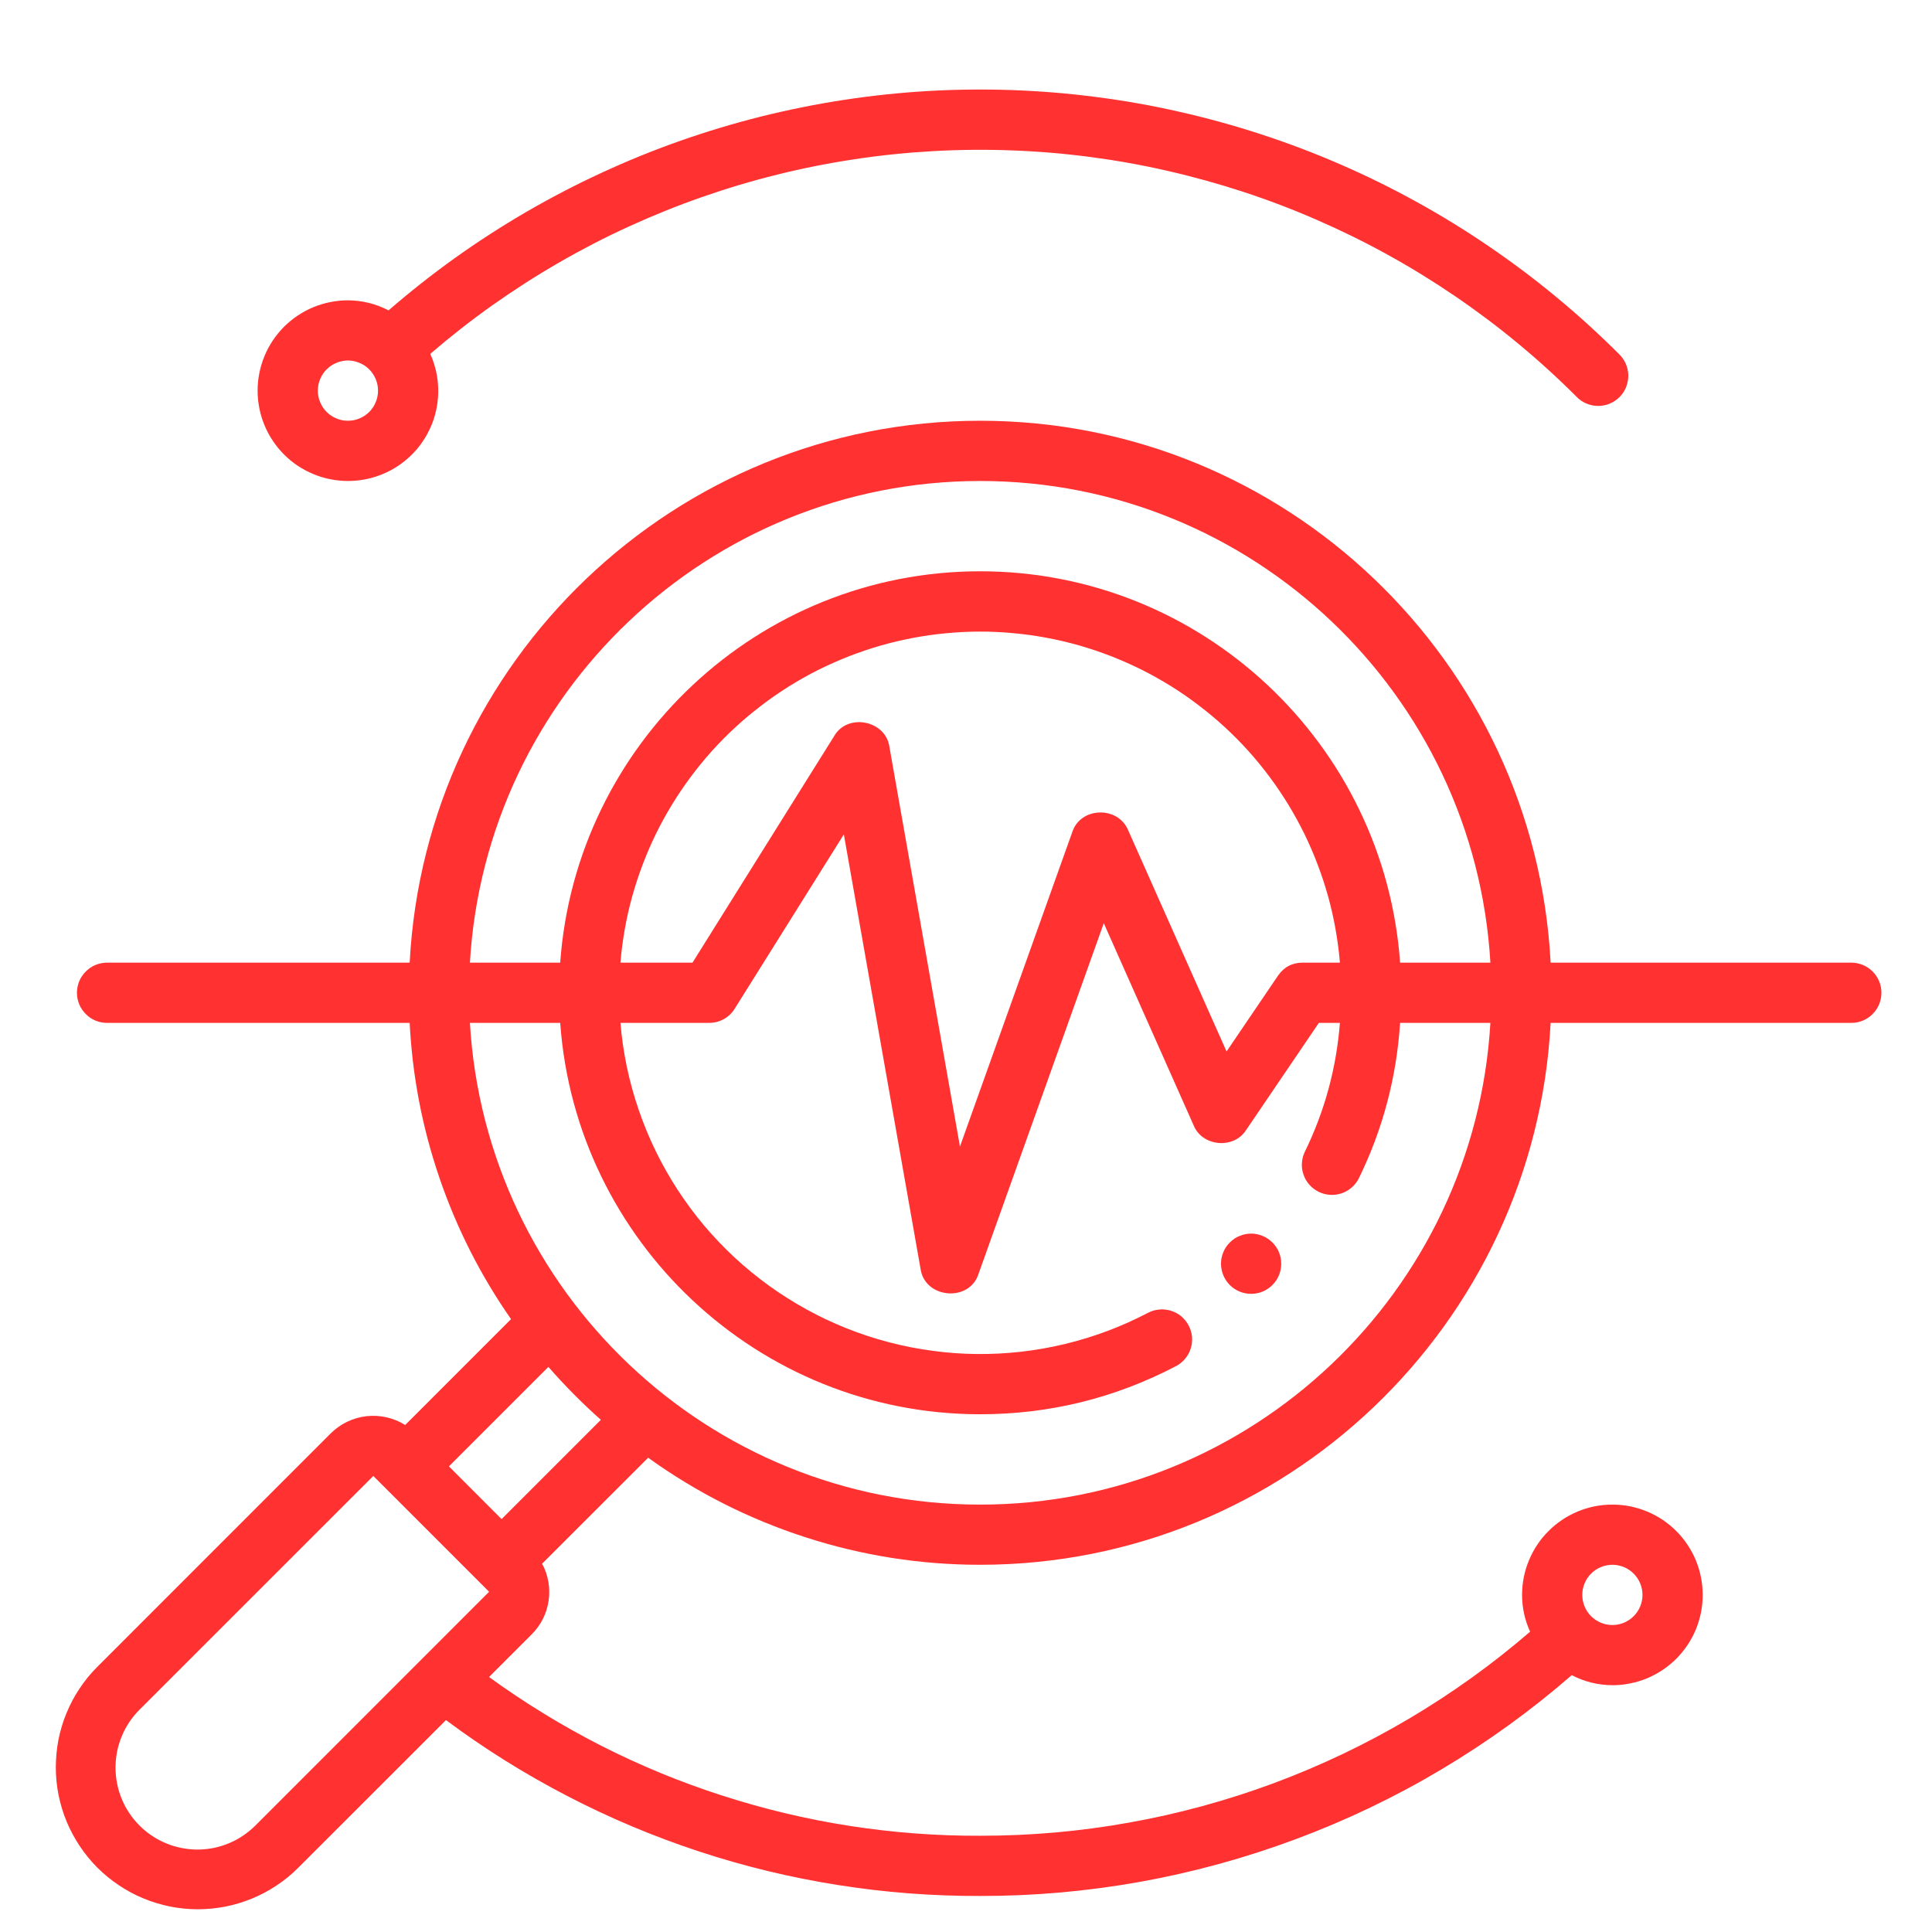 <?xml version="1.0" encoding="UTF-8"?>
<svg xmlns="http://www.w3.org/2000/svg" xmlns:xlink="http://www.w3.org/1999/xlink" width="150" viewBox="0 0 112.5 112.5" height="150" version="1.0">
  <defs></defs>
  <g>
    <path fill="#ff3131" d="M 107.801 56.055 L 90.293 56.055 C 89.375 38.508 74.848 24.5 57.074 24.5 C 39.301 24.5 24.773 38.508 23.855 56.055 L 6.234 56.055 C 6.004 56.055 5.777 56.102 5.562 56.188 C 5.348 56.277 5.16 56.406 4.996 56.57 C 4.832 56.734 4.703 56.922 4.613 57.137 C 4.527 57.352 4.48 57.578 4.48 57.809 C 4.48 58.043 4.527 58.266 4.613 58.48 C 4.703 58.695 4.832 58.883 4.996 59.047 C 5.16 59.215 5.348 59.34 5.562 59.43 C 5.777 59.52 6.004 59.562 6.234 59.562 L 23.855 59.562 C 24.012 62.656 24.59 65.672 25.594 68.602 C 26.598 71.535 27.984 74.27 29.758 76.812 L 23.594 82.977 C 23.258 82.766 22.895 82.617 22.508 82.531 C 22.125 82.441 21.734 82.422 21.34 82.465 C 20.945 82.508 20.57 82.617 20.215 82.789 C 19.855 82.961 19.539 83.188 19.258 83.465 L 5.645 97.082 C 5.262 97.465 4.922 97.883 4.625 98.336 C 4.324 98.785 4.074 99.262 3.867 99.766 C 3.66 100.266 3.508 100.781 3.402 101.312 C 3.301 101.844 3.25 102.383 3.25 102.922 C 3.25 103.465 3.305 104 3.41 104.531 C 3.52 105.062 3.676 105.578 3.883 106.078 C 4.09 106.578 4.348 107.051 4.648 107.504 C 4.949 107.953 5.289 108.371 5.672 108.754 C 6.055 109.137 6.473 109.477 6.922 109.777 C 7.371 110.078 7.848 110.336 8.348 110.543 C 8.848 110.75 9.363 110.906 9.895 111.016 C 10.426 111.121 10.961 111.176 11.504 111.176 C 12.043 111.176 12.582 111.125 13.113 111.023 C 13.645 110.918 14.16 110.762 14.66 110.559 C 15.164 110.352 15.637 110.102 16.09 109.801 C 16.543 109.504 16.961 109.164 17.344 108.781 L 25.969 100.16 C 28.199 101.824 30.551 103.293 33.02 104.574 C 35.492 105.859 38.047 106.934 40.691 107.805 C 43.332 108.676 46.031 109.328 48.777 109.762 C 51.527 110.199 54.293 110.41 57.074 110.402 C 60.215 110.406 63.328 110.129 66.418 109.574 C 69.508 109.016 72.523 108.188 75.465 107.09 C 78.406 105.992 81.227 104.645 83.922 103.039 C 86.621 101.434 89.156 99.602 91.523 97.543 C 92.266 97.93 93.055 98.125 93.891 98.129 C 94.234 98.129 94.578 98.098 94.914 98.027 C 95.254 97.961 95.582 97.863 95.902 97.73 C 96.223 97.598 96.523 97.434 96.812 97.242 C 97.098 97.051 97.363 96.832 97.609 96.59 C 97.852 96.344 98.07 96.078 98.262 95.793 C 98.453 95.504 98.617 95.203 98.75 94.883 C 98.879 94.562 98.98 94.234 99.047 93.898 C 99.113 93.559 99.148 93.215 99.148 92.871 C 99.148 92.527 99.113 92.184 99.047 91.844 C 98.98 91.508 98.879 91.176 98.75 90.859 C 98.617 90.539 98.453 90.234 98.262 89.949 C 98.07 89.66 97.852 89.395 97.609 89.152 C 97.363 88.906 97.098 88.691 96.812 88.496 C 96.523 88.305 96.223 88.145 95.902 88.012 C 95.582 87.879 95.254 87.781 94.914 87.711 C 94.578 87.645 94.234 87.613 93.891 87.613 C 93.543 87.613 93.203 87.645 92.863 87.711 C 92.523 87.781 92.195 87.879 91.875 88.012 C 91.559 88.145 91.254 88.305 90.969 88.496 C 90.68 88.691 90.414 88.906 90.172 89.152 C 89.926 89.395 89.707 89.66 89.516 89.949 C 89.324 90.234 89.164 90.539 89.031 90.859 C 88.898 91.176 88.797 91.508 88.73 91.844 C 88.664 92.184 88.629 92.527 88.629 92.871 C 88.633 93.617 88.785 94.332 89.098 95.012 C 86.891 96.918 84.531 98.609 82.02 100.094 C 79.512 101.574 76.891 102.824 74.156 103.84 C 71.422 104.852 68.621 105.617 65.75 106.129 C 62.883 106.645 59.988 106.898 57.074 106.895 C 54.523 106.906 51.984 106.711 49.465 106.32 C 46.941 105.926 44.469 105.336 42.039 104.551 C 39.609 103.77 37.258 102.797 34.984 101.641 C 32.711 100.48 30.543 99.152 28.477 97.652 L 30.961 95.168 C 31.227 94.902 31.445 94.602 31.613 94.27 C 31.781 93.934 31.891 93.582 31.945 93.211 C 32 92.84 31.996 92.473 31.93 92.102 C 31.867 91.734 31.746 91.383 31.566 91.055 L 37.742 84.883 C 40.559 86.91 43.617 88.453 46.918 89.52 C 50.219 90.586 53.605 91.117 57.074 91.117 C 74.848 91.117 89.375 77.109 90.293 59.562 L 107.801 59.562 C 108.035 59.562 108.258 59.52 108.473 59.43 C 108.688 59.34 108.879 59.215 109.043 59.047 C 109.207 58.883 109.332 58.695 109.422 58.48 C 109.512 58.266 109.555 58.043 109.555 57.809 C 109.555 57.578 109.512 57.352 109.422 57.137 C 109.332 56.922 109.207 56.734 109.043 56.57 C 108.879 56.406 108.688 56.277 108.473 56.188 C 108.258 56.102 108.035 56.055 107.801 56.055 Z M 93.891 91.117 C 94.121 91.117 94.344 91.164 94.559 91.25 C 94.773 91.34 94.965 91.465 95.129 91.633 C 95.293 91.797 95.418 91.984 95.508 92.199 C 95.598 92.414 95.641 92.637 95.641 92.871 C 95.641 93.102 95.598 93.328 95.508 93.543 C 95.418 93.758 95.293 93.945 95.129 94.109 C 94.965 94.273 94.773 94.402 94.559 94.492 C 94.344 94.578 94.121 94.625 93.891 94.625 C 93.656 94.625 93.434 94.578 93.219 94.492 C 93.004 94.402 92.812 94.273 92.648 94.109 C 92.484 93.945 92.359 93.758 92.27 93.543 C 92.18 93.328 92.137 93.102 92.137 92.871 C 92.137 92.637 92.18 92.414 92.27 92.199 C 92.359 91.984 92.484 91.797 92.648 91.633 C 92.812 91.465 93.004 91.34 93.219 91.25 C 93.434 91.164 93.656 91.117 93.891 91.117 Z M 14.867 106.305 C 14.645 106.523 14.402 106.723 14.145 106.895 C 13.883 107.07 13.609 107.219 13.32 107.336 C 13.031 107.457 12.73 107.547 12.426 107.609 C 12.117 107.668 11.809 107.699 11.496 107.699 C 11.18 107.699 10.871 107.668 10.566 107.605 C 10.258 107.547 9.961 107.457 9.672 107.336 C 9.383 107.215 9.105 107.07 8.848 106.895 C 8.586 106.723 8.344 106.523 8.125 106.301 C 7.902 106.082 7.703 105.84 7.531 105.578 C 7.355 105.32 7.211 105.043 7.09 104.754 C 6.969 104.465 6.879 104.168 6.82 103.859 C 6.758 103.555 6.727 103.242 6.727 102.93 C 6.727 102.617 6.758 102.309 6.816 102 C 6.879 101.695 6.969 101.395 7.09 101.105 C 7.207 100.816 7.355 100.543 7.527 100.281 C 7.703 100.02 7.898 99.781 8.121 99.559 L 21.738 85.945 L 28.48 92.688 Z M 29.207 88.457 L 26.141 85.387 L 31.934 79.594 C 32.887 80.688 33.906 81.715 34.988 82.676 Z M 57.074 87.613 C 41.234 87.613 28.277 75.176 27.363 59.562 L 32.621 59.562 C 33.527 72.273 44.133 82.352 57.074 82.352 C 61.102 82.352 64.898 81.418 68.469 79.555 C 68.676 79.445 68.855 79.305 69.004 79.125 C 69.156 78.945 69.266 78.746 69.336 78.523 C 69.406 78.301 69.43 78.074 69.41 77.84 C 69.387 77.609 69.324 77.391 69.215 77.184 C 69.105 76.977 68.965 76.801 68.785 76.648 C 68.605 76.5 68.402 76.391 68.18 76.324 C 67.957 76.254 67.73 76.23 67.5 76.254 C 67.266 76.273 67.047 76.34 66.84 76.449 C 66.074 76.848 65.289 77.203 64.48 77.504 C 63.668 77.809 62.844 78.062 62.004 78.262 C 61.164 78.465 60.316 78.613 59.457 78.711 C 58.598 78.809 57.738 78.852 56.871 78.844 C 56.008 78.836 55.148 78.773 54.293 78.656 C 53.434 78.543 52.59 78.375 51.754 78.156 C 50.918 77.938 50.098 77.668 49.297 77.348 C 48.492 77.027 47.711 76.66 46.957 76.242 C 46.199 75.824 45.469 75.363 44.77 74.859 C 44.07 74.352 43.402 73.805 42.77 73.219 C 42.137 72.629 41.543 72.004 40.984 71.344 C 40.43 70.68 39.918 69.988 39.445 69.262 C 38.977 68.539 38.551 67.785 38.172 67.008 C 37.797 66.234 37.465 65.434 37.188 64.617 C 36.906 63.801 36.68 62.969 36.5 62.121 C 36.324 61.277 36.199 60.422 36.129 59.562 L 41.297 59.562 C 41.598 59.562 41.883 59.488 42.145 59.344 C 42.41 59.195 42.621 58.996 42.781 58.738 L 49.137 48.586 L 53.605 73.891 C 53.852 75.621 56.453 75.844 56.98 74.176 L 64.273 53.758 L 69.508 65.535 C 70.008 66.766 71.844 66.93 72.559 65.805 L 76.797 59.562 L 78.023 59.562 C 77.816 62.199 77.137 64.707 75.973 67.082 C 75.875 67.289 75.82 67.508 75.809 67.738 C 75.797 67.965 75.828 68.188 75.906 68.406 C 75.98 68.621 76.094 68.816 76.246 68.988 C 76.398 69.16 76.578 69.297 76.785 69.398 C 76.992 69.5 77.207 69.559 77.438 69.574 C 77.668 69.59 77.891 69.562 78.109 69.492 C 78.324 69.418 78.523 69.309 78.695 69.16 C 78.871 69.012 79.012 68.832 79.117 68.629 C 80.52 65.766 81.32 62.742 81.527 59.562 L 86.785 59.562 C 85.875 75.176 72.914 87.613 57.074 87.613 Z M 36.129 56.055 C 36.18 55.406 36.266 54.762 36.379 54.117 C 36.492 53.477 36.637 52.84 36.809 52.211 C 36.984 51.586 37.188 50.965 37.418 50.355 C 37.648 49.746 37.906 49.148 38.191 48.562 C 38.48 47.977 38.793 47.406 39.133 46.848 C 39.473 46.293 39.836 45.754 40.227 45.23 C 40.617 44.707 41.027 44.203 41.465 43.719 C 41.902 43.234 42.359 42.773 42.84 42.332 C 43.32 41.891 43.82 41.473 44.34 41.078 C 44.855 40.68 45.395 40.312 45.945 39.965 C 46.5 39.621 47.066 39.301 47.648 39.008 C 48.234 38.719 48.828 38.453 49.434 38.215 C 50.043 37.98 50.66 37.77 51.285 37.59 C 51.914 37.41 52.547 37.262 53.188 37.141 C 53.828 37.02 54.473 36.93 55.121 36.871 C 55.773 36.809 56.422 36.777 57.074 36.777 C 57.727 36.777 58.375 36.809 59.027 36.871 C 59.676 36.93 60.32 37.02 60.961 37.141 C 61.602 37.262 62.234 37.41 62.863 37.59 C 63.488 37.77 64.105 37.98 64.715 38.215 C 65.32 38.453 65.918 38.719 66.5 39.008 C 67.082 39.301 67.648 39.621 68.203 39.965 C 68.758 40.312 69.293 40.68 69.809 41.078 C 70.328 41.473 70.828 41.891 71.309 42.332 C 71.789 42.773 72.246 43.234 72.684 43.719 C 73.121 44.203 73.531 44.707 73.922 45.23 C 74.312 45.754 74.676 46.293 75.016 46.848 C 75.355 47.406 75.668 47.977 75.957 48.562 C 76.242 49.148 76.5 49.746 76.73 50.355 C 76.965 50.965 77.164 51.586 77.34 52.211 C 77.512 52.84 77.656 53.477 77.77 54.117 C 77.883 54.762 77.969 55.406 78.023 56.055 L 75.859 56.055 C 75.242 56.055 74.758 56.312 74.41 56.824 L 71.422 61.227 L 65.688 48.332 C 65.082 46.91 62.906 46.992 62.438 48.453 L 55.898 66.762 L 51.789 43.48 C 51.57 41.945 49.355 41.508 48.578 42.855 L 40.324 56.055 Z M 81.527 56.055 C 80.621 43.348 70.016 33.266 57.074 33.266 C 44.133 33.266 33.527 43.348 32.621 56.055 L 27.363 56.055 C 28.277 40.441 41.234 28.008 57.074 28.008 C 72.914 28.008 85.875 40.441 86.785 56.055 Z M 81.527 56.055 " fill-rule="nonzero"></path>
  </g>
  <path fill="#ff3131" d="M 20.258 28.008 C 20.477 28.008 20.695 27.996 20.914 27.969 C 21.129 27.941 21.344 27.902 21.555 27.848 C 21.77 27.793 21.977 27.73 22.18 27.648 C 22.383 27.57 22.582 27.477 22.773 27.375 C 22.965 27.27 23.148 27.156 23.328 27.027 C 23.504 26.898 23.676 26.762 23.836 26.613 C 23.996 26.465 24.145 26.309 24.289 26.141 C 24.43 25.973 24.559 25.797 24.676 25.613 C 24.797 25.43 24.902 25.242 24.996 25.043 C 25.094 24.848 25.176 24.645 25.246 24.438 C 25.316 24.23 25.371 24.02 25.414 23.809 C 25.457 23.594 25.488 23.375 25.504 23.16 C 25.52 22.941 25.523 22.723 25.512 22.504 C 25.5 22.285 25.477 22.07 25.441 21.855 C 25.402 21.641 25.352 21.426 25.285 21.219 C 25.223 21.008 25.145 20.805 25.055 20.605 C 26.215 19.609 27.418 18.664 28.668 17.777 C 29.918 16.895 31.203 16.066 32.531 15.301 C 33.855 14.535 35.215 13.832 36.605 13.195 C 38 12.559 39.418 11.984 40.863 11.48 C 42.309 10.973 43.773 10.535 45.258 10.168 C 46.746 9.797 48.246 9.5 49.758 9.273 C 51.273 9.043 52.793 8.887 54.324 8.801 C 55.852 8.715 57.383 8.699 58.91 8.758 C 60.441 8.812 61.965 8.941 63.484 9.141 C 65 9.34 66.508 9.609 68 9.953 C 69.492 10.293 70.965 10.703 72.422 11.18 C 73.875 11.656 75.305 12.203 76.707 12.816 C 78.109 13.426 79.484 14.102 80.824 14.844 C 82.164 15.582 83.465 16.387 84.73 17.246 C 85.996 18.109 87.219 19.027 88.398 20.004 C 89.578 20.98 90.711 22.012 91.793 23.094 C 91.953 23.266 92.145 23.398 92.363 23.492 C 92.578 23.586 92.805 23.637 93.043 23.637 C 93.277 23.641 93.504 23.598 93.723 23.508 C 93.941 23.418 94.137 23.289 94.301 23.125 C 94.469 22.957 94.598 22.762 94.688 22.543 C 94.773 22.324 94.816 22.098 94.816 21.859 C 94.812 21.625 94.762 21.398 94.668 21.18 C 94.574 20.965 94.441 20.777 94.27 20.613 C 93.105 19.449 91.891 18.344 90.625 17.297 C 89.355 16.246 88.043 15.262 86.684 14.336 C 85.324 13.41 83.926 12.547 82.484 11.754 C 81.047 10.961 79.574 10.234 78.062 9.578 C 76.555 8.922 75.02 8.34 73.457 7.828 C 71.895 7.316 70.312 6.879 68.707 6.516 C 67.105 6.148 65.488 5.863 63.855 5.652 C 62.227 5.438 60.59 5.305 58.945 5.246 C 57.301 5.188 55.66 5.207 54.02 5.301 C 52.375 5.398 50.742 5.57 49.117 5.82 C 47.492 6.07 45.883 6.395 44.285 6.793 C 42.691 7.195 41.117 7.668 39.566 8.215 C 38.016 8.762 36.496 9.383 35.004 10.074 C 33.512 10.762 32.055 11.523 30.633 12.348 C 29.211 13.176 27.832 14.066 26.492 15.023 C 25.156 15.98 23.867 16.996 22.625 18.074 C 21.883 17.688 21.094 17.492 20.258 17.488 C 19.914 17.488 19.57 17.523 19.234 17.59 C 18.895 17.656 18.566 17.758 18.246 17.887 C 17.93 18.02 17.625 18.184 17.336 18.375 C 17.051 18.566 16.785 18.785 16.539 19.027 C 16.297 19.273 16.078 19.539 15.887 19.824 C 15.695 20.113 15.531 20.414 15.402 20.734 C 15.27 21.055 15.168 21.383 15.102 21.723 C 15.035 22.059 15 22.402 15 22.746 C 15 23.094 15.035 23.434 15.102 23.773 C 15.168 24.113 15.27 24.441 15.402 24.762 C 15.531 25.078 15.695 25.383 15.887 25.668 C 16.078 25.957 16.297 26.223 16.539 26.465 C 16.785 26.711 17.051 26.93 17.336 27.121 C 17.625 27.312 17.93 27.473 18.246 27.605 C 18.566 27.738 18.895 27.84 19.234 27.906 C 19.57 27.973 19.914 28.008 20.258 28.008 Z M 20.258 20.992 C 20.492 20.992 20.715 21.039 20.93 21.129 C 21.145 21.215 21.336 21.344 21.5 21.508 C 21.664 21.672 21.789 21.863 21.879 22.078 C 21.969 22.293 22.012 22.516 22.012 22.746 C 22.012 22.98 21.969 23.203 21.879 23.418 C 21.789 23.633 21.664 23.824 21.5 23.988 C 21.336 24.152 21.145 24.277 20.93 24.367 C 20.715 24.457 20.492 24.5 20.258 24.5 C 20.027 24.5 19.805 24.457 19.59 24.367 C 19.375 24.277 19.184 24.152 19.02 23.988 C 18.855 23.824 18.73 23.633 18.641 23.418 C 18.551 23.203 18.508 22.98 18.508 22.746 C 18.508 22.516 18.551 22.293 18.641 22.078 C 18.73 21.863 18.855 21.672 19.02 21.508 C 19.184 21.344 19.375 21.215 19.59 21.129 C 19.805 21.039 20.027 20.992 20.258 20.992 Z M 20.258 20.992 " fill-rule="nonzero"></path>
  <path fill="#ff3131" d="M 74.605 73.586 C 74.605 73.82 74.562 74.043 74.473 74.258 C 74.383 74.473 74.258 74.66 74.09 74.828 C 73.926 74.992 73.738 75.117 73.523 75.207 C 73.309 75.297 73.086 75.34 72.852 75.34 C 72.621 75.34 72.395 75.297 72.18 75.207 C 71.965 75.117 71.777 74.992 71.613 74.828 C 71.449 74.66 71.32 74.473 71.234 74.258 C 71.145 74.043 71.098 73.82 71.098 73.586 C 71.098 73.355 71.145 73.129 71.234 72.914 C 71.32 72.699 71.449 72.512 71.613 72.348 C 71.777 72.184 71.965 72.055 72.18 71.969 C 72.395 71.879 72.621 71.832 72.852 71.832 C 73.086 71.832 73.309 71.879 73.523 71.969 C 73.738 72.055 73.926 72.184 74.09 72.348 C 74.258 72.512 74.383 72.699 74.473 72.914 C 74.562 73.129 74.605 73.355 74.605 73.586 Z M 74.605 73.586 " fill-rule="nonzero"></path>
</svg>

